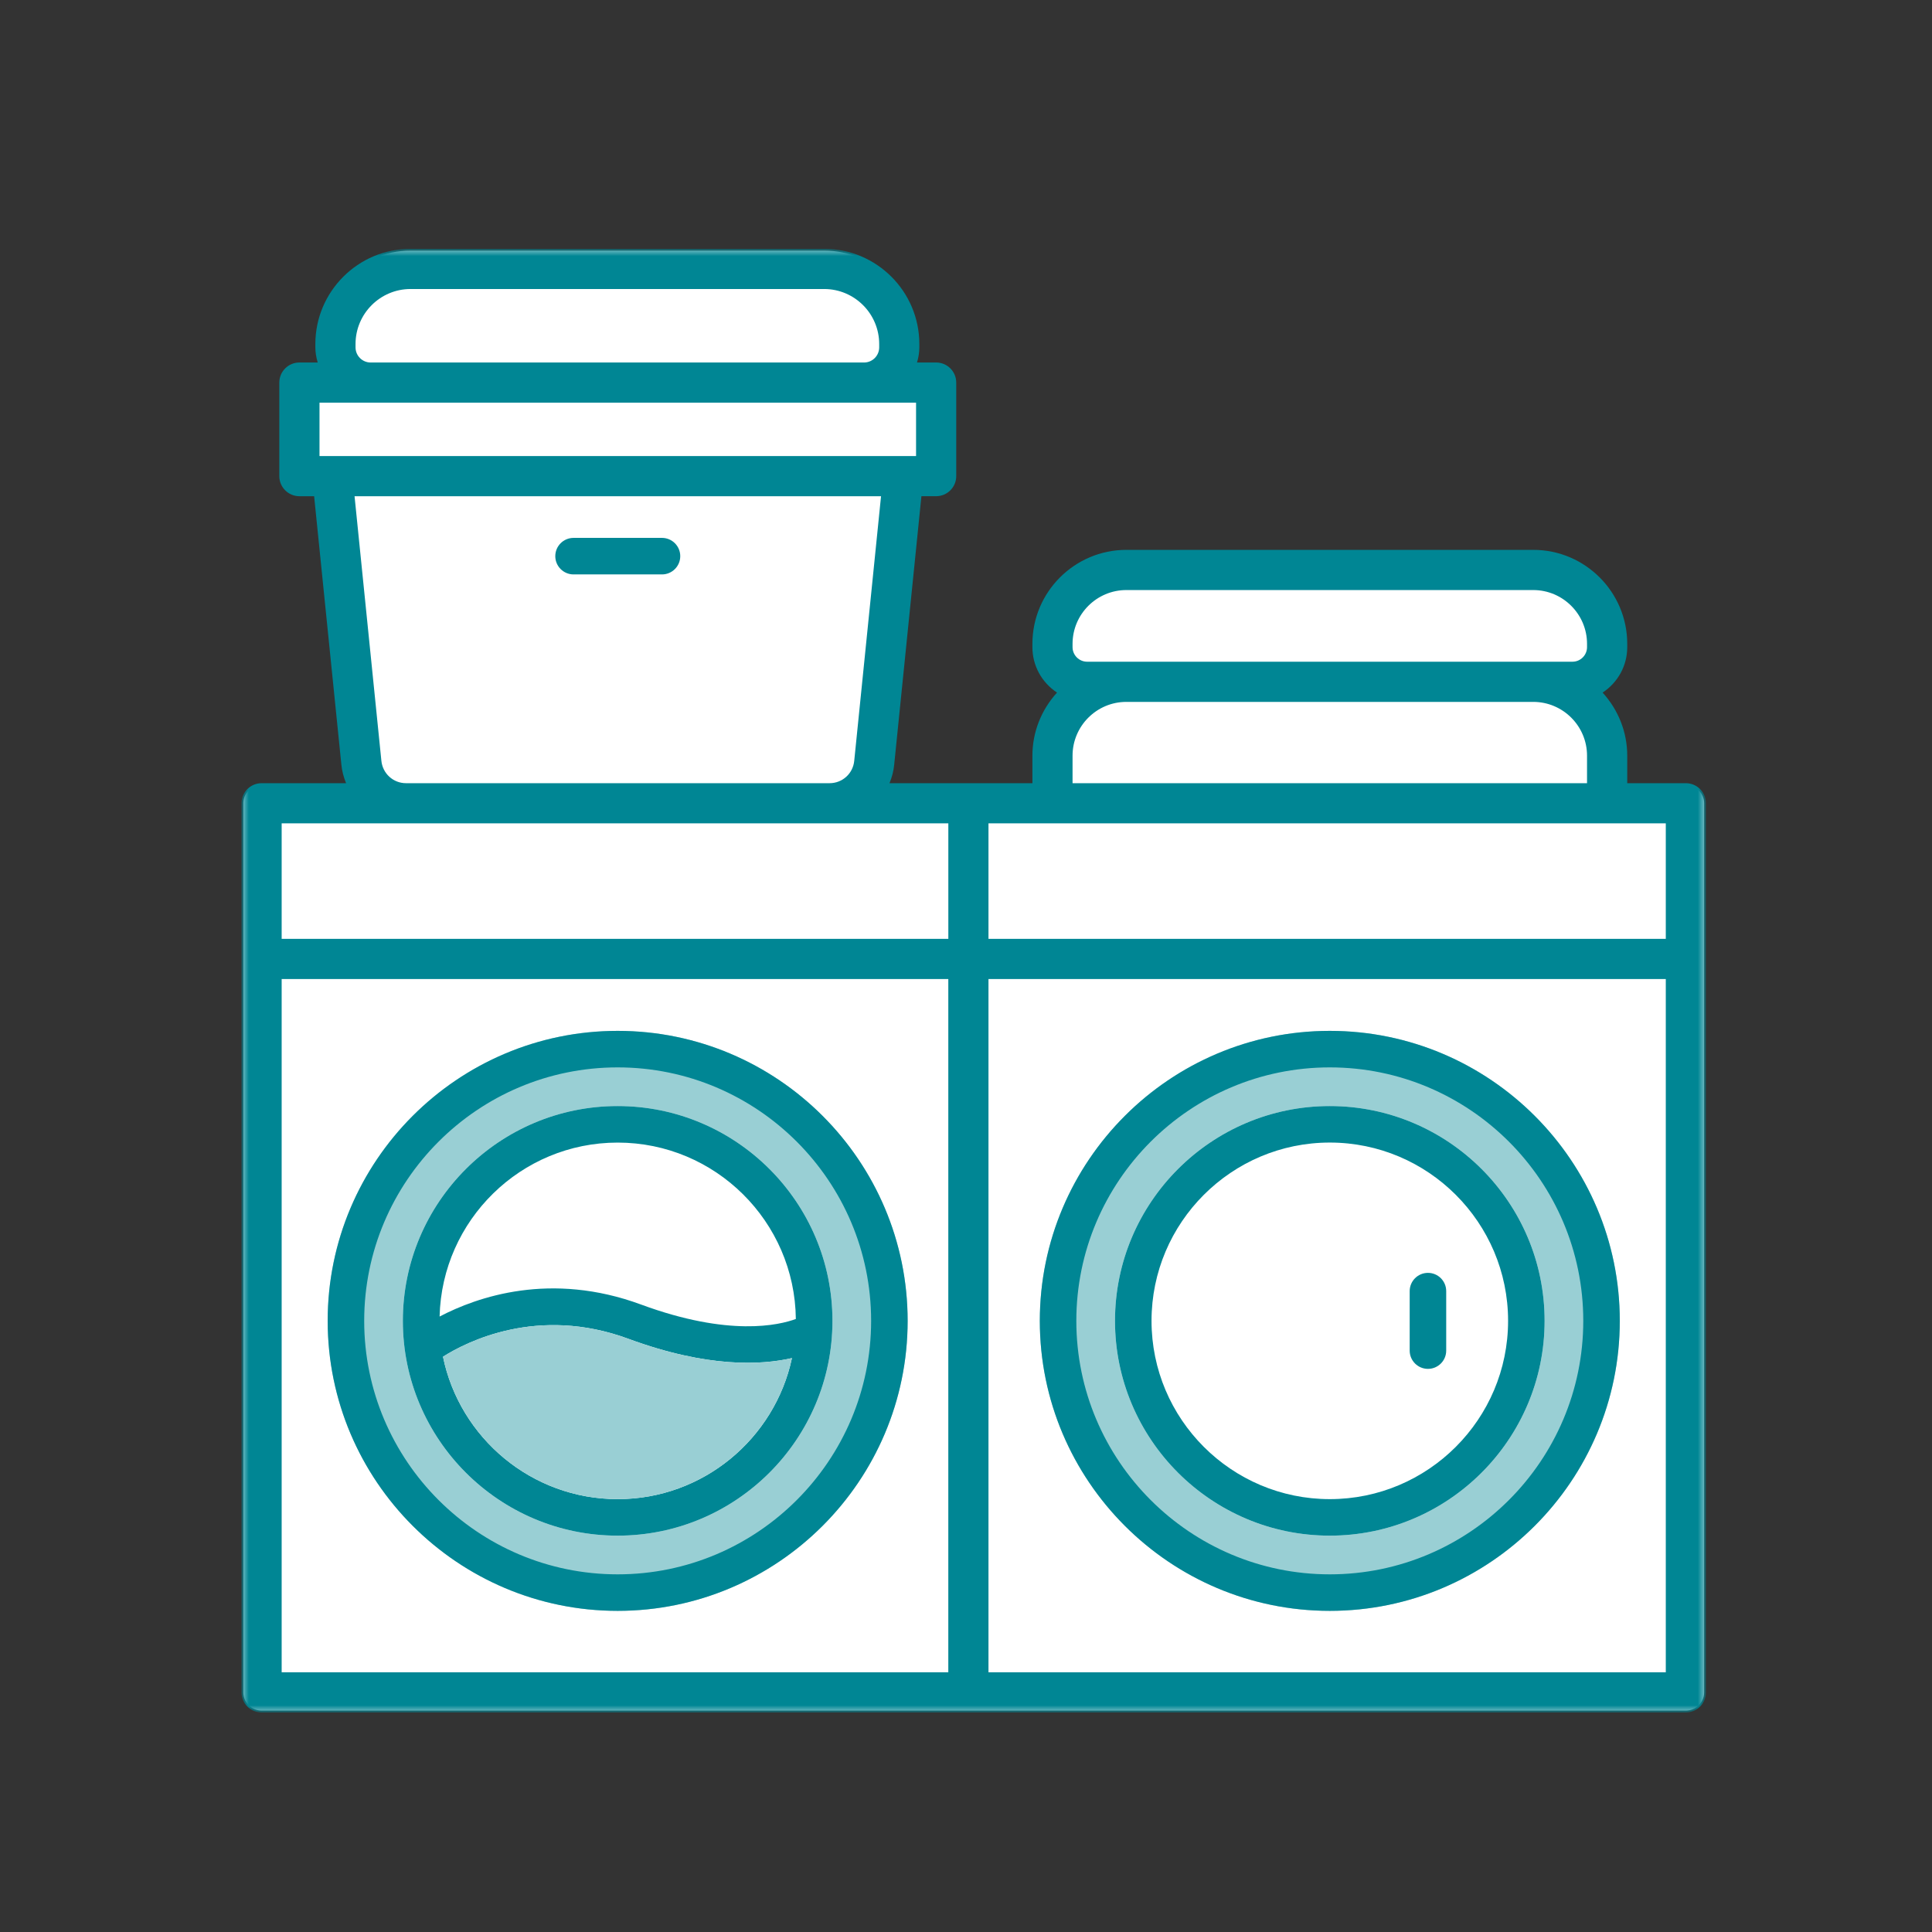 <?xml version="1.0" encoding="UTF-8"?>
<svg width="132px" height="132px" viewBox="0 0 132 132" version="1.1" xmlns="http://www.w3.org/2000/svg" xmlns:xlink="http://www.w3.org/1999/xlink">
    <rect x="0" y="0" width="132" height="132" fill="#333333" stroke="none"/>
    <!-- Generator: Sketch 51.3 (57544) - http://www.bohemiancoding.com/sketch -->
    <title>Artboard</title>
    <desc>Created with Sketch.</desc>
    <defs>
        <polygon id="path-1" points="0 100 100.056 100 100.056 0 0 0"></polygon>
    </defs>
    <g id="Artboard" stroke="none" stroke-width="1" fill="none" fill-rule="evenodd">
        <g id="Group-16" transform="translate(16.5, 17)">
            <path d="M98.684,36.634 L94.552,36.634 L94.552,34.631 C94.552,32.947 93.879,31.426 92.802,30.295 C93.846,29.66 94.552,28.522 94.552,27.212 L94.552,26.99 C94.552,23.518 91.728,20.692 88.255,20.692 L60.458,20.692 C56.986,20.692 54.163,23.518 54.163,26.99 L54.163,27.212 C54.163,28.522 54.868,29.66 55.913,30.295 C54.834,31.425 54.163,32.947 54.163,34.631 L54.163,36.634 L44.081,36.634 C44.282,36.201 44.422,35.733 44.471,35.232 L46.342,16.778 L47.461,16.778 C48.15,16.778 48.708,16.22 48.708,15.53 L48.708,9.138 C48.708,8.448 48.15,7.891 47.461,7.891 L45.983,7.891 C46.106,7.524 46.188,7.139 46.188,6.731 L46.188,6.505 C46.188,2.987 43.327,0.124 39.807,0.124 L11.552,0.124 C8.034,0.124 5.17,2.986 5.17,6.505 L5.17,6.731 C5.17,7.138 5.253,7.524 5.377,7.891 L3.955,7.891 C3.268,7.891 2.708,8.448 2.708,9.138 L2.708,15.53 C2.708,16.22 3.268,16.778 3.955,16.778 L5.075,16.778 L6.947,35.224 C6.995,35.728 7.136,36.199 7.337,36.634 L1.371,36.634 C0.683,36.634 0.124,37.192 0.124,37.882 L0.124,98.627 C0.124,99.316 0.683,99.875 1.371,99.875 L98.684,99.875 C99.373,99.875 99.933,99.317 99.933,98.627 L99.933,37.882 C99.933,37.192 99.373,36.634 98.684,36.634" id="Fill-1" fill="#FFFFFF"></path>
            <path d="M74.356,87.92 C66.264,87.92 59.68,81.338 59.68,73.245 C59.68,65.151 66.264,58.569 74.356,58.569 C82.448,58.569 89.032,65.15 89.032,73.243 C89.032,81.337 82.448,87.92 74.356,87.92 M74.356,53.432 C63.431,53.432 54.543,62.319 54.543,73.245 C54.543,84.17 63.431,93.059 74.356,93.059 C85.282,93.059 94.169,84.17 94.169,73.245 C94.169,62.319 85.281,53.432 74.356,53.432" id="Fill-3" fill="#99CFD4"></path>
            <path d="M25.7,87.92 C17.608,87.92 11.024,81.338 11.024,73.245 C11.024,65.151 17.608,58.569 25.7,58.569 C33.792,58.569 40.376,65.15 40.376,73.243 C40.376,81.337 33.792,87.92 25.7,87.92 M25.7,53.432 C14.775,53.432 5.887,62.319 5.887,73.245 C5.887,84.17 14.775,93.059 25.7,93.059 C36.626,93.059 45.513,84.17 45.513,73.245 C45.513,62.319 36.626,53.432 25.7,53.432" id="Fill-5" fill="#99CFD4"></path>
            <mask id="mask-2" fill="white">
                <use xlink:href="#path-1"></use>
            </mask>
            <g id="Clip-8"></g>
            <path d="M2.744,97.255 L48.291,97.255 L48.291,49.89 L2.744,49.89 L2.744,97.255 Z M43.695,16.903 L41.864,34.977 C41.781,35.851 41.056,36.51 40.177,36.51 L11.241,36.51 C10.364,36.51 9.639,35.848 9.556,34.969 L7.724,16.903 L43.695,16.903 Z M2.744,47.145 L48.293,47.145 L48.293,39.254 L2.744,39.254 L2.744,47.145 Z M5.329,14.158 L46.088,14.158 L46.088,10.511 L5.329,10.511 L5.329,14.158 Z M7.791,6.507 C7.791,4.433 9.478,2.746 11.551,2.746 L39.808,2.746 C41.882,2.746 43.569,4.433 43.569,6.507 L43.569,6.733 C43.569,7.304 43.105,7.768 42.534,7.768 L8.825,7.768 C8.255,7.768 7.791,7.304 7.791,6.733 L7.791,6.507 Z M51.036,47.145 L97.312,47.145 L97.312,39.254 L51.036,39.254 L51.036,47.145 Z M90.935,28.21 L57.775,28.21 C57.227,28.21 56.78,27.763 56.78,27.214 L56.78,26.992 C56.78,24.964 58.429,23.314 60.457,23.314 L88.253,23.314 C90.281,23.314 91.931,24.964 91.931,26.992 L91.931,27.214 C91.931,27.763 91.484,28.21 90.935,28.21 Z M60.457,30.955 L88.253,30.955 C90.281,30.955 91.931,32.603 91.931,34.631 L91.931,36.51 L56.78,36.51 L56.78,34.631 C56.78,32.603 58.429,30.955 60.457,30.955 Z M51.036,97.255 L97.312,97.255 L97.312,49.89 L51.036,49.89 L51.036,97.255 Z M98.685,36.51 L94.678,36.51 L94.678,34.631 C94.678,33.037 94.081,31.512 92.995,30.32 C94.051,29.62 94.678,28.469 94.678,27.212 L94.678,26.99 C94.678,23.449 91.797,20.568 88.256,20.568 L60.458,20.568 C56.917,20.568 54.037,23.449 54.037,26.99 L54.037,27.212 C54.037,28.47 54.663,29.621 55.719,30.32 C54.633,31.511 54.037,33.036 54.037,34.631 L54.037,36.51 L44.272,36.51 C44.446,36.091 44.555,35.666 44.594,35.245 L46.454,16.902 L47.461,16.902 C48.218,16.902 48.833,16.287 48.833,15.53 L48.833,9.139 C48.833,8.382 48.218,7.767 47.461,7.767 L46.153,7.767 C46.261,7.406 46.312,7.065 46.312,6.731 L46.312,6.505 C46.312,2.918 43.394,0 39.808,0 L11.551,0 C7.965,0 5.046,2.918 5.046,6.505 L5.046,6.731 C5.046,7.063 5.099,7.404 5.207,7.767 L3.956,7.767 C3.199,7.767 2.583,8.382 2.583,9.139 L2.583,15.53 C2.583,16.287 3.199,16.903 3.956,16.903 L4.962,16.903 L6.823,35.237 C6.863,35.663 6.973,36.09 7.146,36.51 L1.373,36.51 C0.615,36.51 0,37.125 0,37.882 L0,98.627 C0,99.384 0.615,100 1.373,100 L98.685,100 C99.44,100 100.057,99.384 100.057,98.627 L100.057,37.882 C100.057,37.125 99.44,36.51 98.685,36.51 Z" id="Fill-7" fill="#008694" mask="url(#mask-2)"></path>
            <path d="M25.7,85.425 C19.823,85.425 14.905,81.24 13.767,75.695 C15.334,74.702 20.215,72.173 26.441,74.474 C31.861,76.473 35.539,76.266 37.608,75.789 C36.436,81.288 31.544,85.425 25.7,85.425 M25.7,61.065 C32.374,61.065 37.805,66.46 37.874,73.117 C36.73,73.539 33.315,74.351 27.305,72.132 C21.123,69.848 16.104,71.604 13.535,72.95 C13.693,66.372 19.083,61.065 25.7,61.065 M25.7,58.569 C17.608,58.569 11.024,65.152 11.024,73.245 C11.024,81.338 17.608,87.92 25.7,87.92 C33.792,87.92 40.376,81.337 40.376,73.243 C40.376,65.15 33.792,58.569 25.7,58.569" id="Fill-9" fill="#008694" mask="url(#mask-2)"></path>
            <path d="M25.7,90.564 C16.151,90.564 8.383,82.794 8.383,73.245 C8.383,63.695 16.151,55.927 25.7,55.927 C35.25,55.927 43.018,63.695 43.018,73.245 C43.018,82.794 35.249,90.564 25.7,90.564 M25.7,53.432 C14.775,53.432 5.888,62.319 5.888,73.245 C5.888,84.17 14.775,93.059 25.7,93.059 C36.626,93.059 45.513,84.17 45.513,73.245 C45.513,62.319 36.626,53.432 25.7,53.432" id="Fill-10" fill="#008694" mask="url(#mask-2)"></path>
            <path d="M74.356,85.425 C67.64,85.425 62.176,79.961 62.176,73.243 C62.176,66.528 67.64,61.063 74.356,61.063 C81.072,61.063 86.537,66.528 86.537,73.243 C86.537,79.962 81.072,85.425 74.356,85.425 M74.356,58.569 C66.264,58.569 59.68,65.152 59.68,73.245 C59.68,81.338 66.264,87.92 74.356,87.92 C82.448,87.92 89.032,81.337 89.032,73.243 C89.032,65.15 82.448,58.569 74.356,58.569" id="Fill-11" fill="#008694" mask="url(#mask-2)"></path>
            <path d="M74.356,90.564 C64.807,90.564 57.038,82.794 57.038,73.245 C57.038,63.695 64.807,55.927 74.356,55.927 C83.906,55.927 91.674,63.695 91.674,73.245 C91.674,82.794 83.905,90.564 74.356,90.564 M74.356,53.432 C63.431,53.432 54.543,62.319 54.543,73.245 C54.543,84.17 63.431,93.059 74.356,93.059 C85.282,93.059 94.169,84.17 94.169,73.245 C94.169,62.319 85.281,53.432 74.356,53.432" id="Fill-12" fill="#008694" mask="url(#mask-2)"></path>
            <path d="M28.729,19.75 L22.687,19.75 C21.999,19.75 21.439,20.308 21.439,20.998 C21.439,21.688 21.999,22.246 22.687,22.246 L28.729,22.246 C29.417,22.246 29.977,21.688 29.977,20.998 C29.977,20.308 29.417,19.75 28.729,19.75" id="Fill-13" fill="#008694" mask="url(#mask-2)"></path>
            <path d="M81.062,69.966 C80.374,69.966 79.814,70.524 79.814,71.214 L79.814,75.277 C79.814,75.967 80.374,76.525 81.062,76.525 C81.751,76.525 82.309,75.967 82.309,75.277 L82.309,71.214 C82.309,70.524 81.751,69.966 81.062,69.966" id="Fill-14" fill="#008694" mask="url(#mask-2)"></path>
            <path d="M25.7,85.425 C19.823,85.425 14.905,81.24 13.767,75.695 C15.334,74.702 20.215,72.173 26.441,74.474 C31.861,76.473 35.539,76.266 37.608,75.789 C36.436,81.288 31.544,85.425 25.7,85.425" id="Fill-15" fill="#99CFD4" mask="url(#mask-2)"></path>
        </g>
    </g>
</svg>